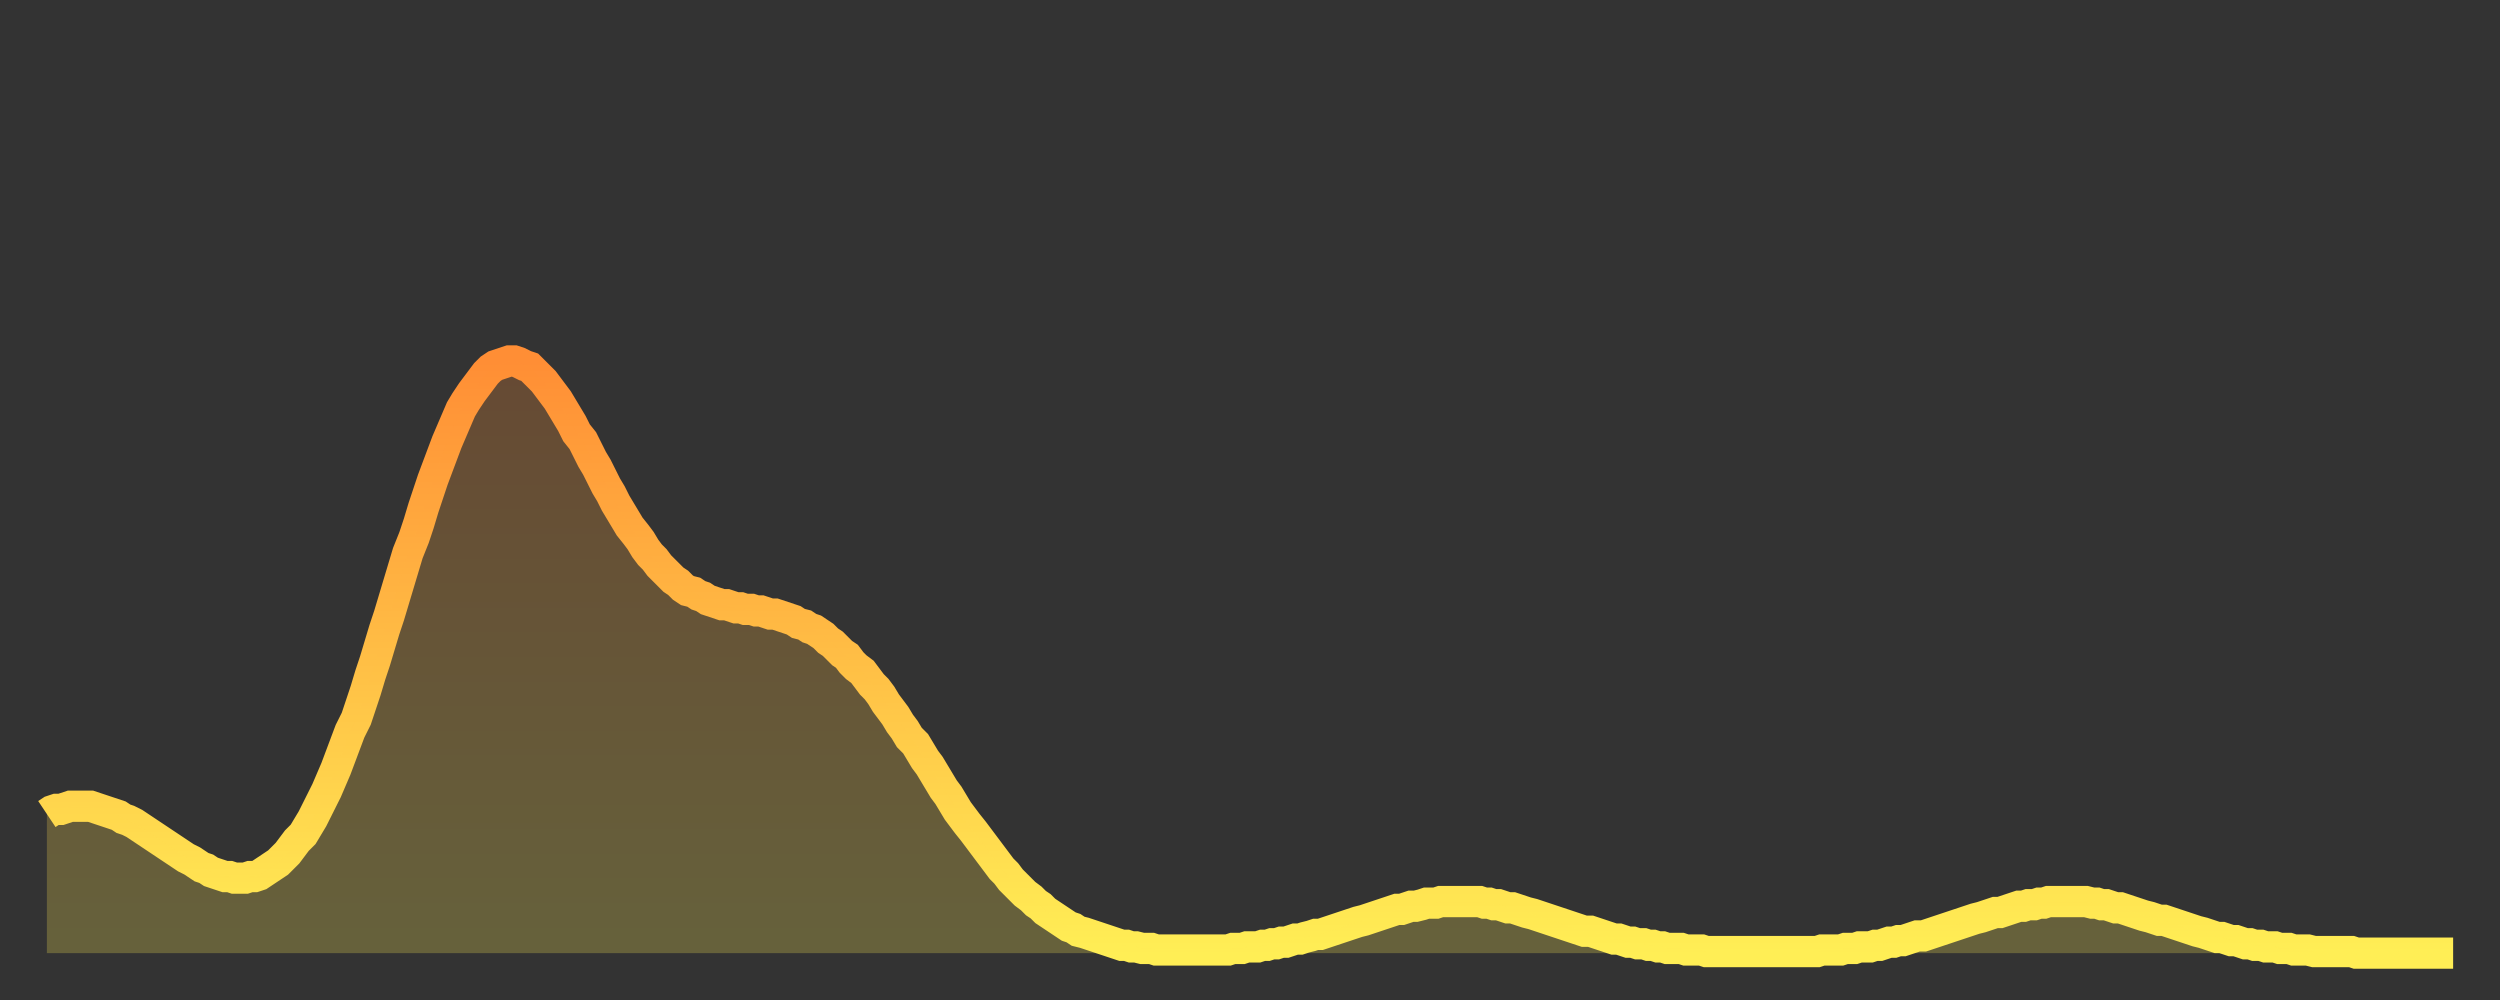 <?xml version="1.0" encoding="utf-8" ?>
<svg baseProfile="full" height="64" version="1.1" width="160" xmlns="http://www.w3.org/2000/svg" xmlns:ev="http://www.w3.org/2001/xml-events" xmlns:xlink="http://www.w3.org/1999/xlink"><rect width="100%" height="100%" fill="#333333" stroke="none"/><defs><linearGradient id="id863214" x1="0" x2="0" y1="0" y2="1"><stop offset="0%" stop-color="#ff8e35" /><stop offset="50%" stop-color="#ffbe45" /><stop offset="100%" stop-color="#ffee55" /></linearGradient></defs><g transform="translate(3,3)"><g><path d="M 0.0 49.1 0.3 48.9 0.6 48.8 0.9 48.8 1.2 48.7 1.5 48.6 1.9 48.6 2.2 48.6 2.5 48.6 2.8 48.6 3.1 48.7 3.4 48.8 3.7 48.9 4.0 49.0 4.3 49.1 4.6 49.2 4.9 49.4 5.2 49.5 5.6 49.7 5.9 49.9 6.2 50.1 6.5 50.3 6.8 50.5 7.1 50.7 7.4 50.9 7.7 51.1 8.0 51.3 8.3 51.5 8.6 51.7 8.9 51.9 9.3 52.1 9.6 52.3 9.9 52.5 10.2 52.6 10.5 52.8 10.8 52.9 11.1 53.0 11.4 53.1 11.7 53.1 12.0 53.2 12.3 53.2 12.7 53.2 13.0 53.1 13.3 53.1 13.6 53.0 13.9 52.8 14.2 52.6 14.5 52.4 14.8 52.2 15.1 51.9 15.4 51.6 15.7 51.2 16.0 50.8 16.4 50.4 16.7 49.9 17.0 49.4 17.3 48.8 17.6 48.2 17.9 47.6 18.2 46.9 18.5 46.2 18.8 45.4 19.1 44.6 19.4 43.8 19.8 43.0 20.1 42.1 20.4 41.2 20.7 40.2 21.0 39.3 21.3 38.3 21.6 37.3 21.9 36.4 22.2 35.4 22.5 34.4 22.8 33.4 23.1 32.4 23.5 31.4 23.8 30.5 24.1 29.5 24.4 28.6 24.7 27.7 25.0 26.9 25.3 26.1 25.6 25.3 25.9 24.6 26.2 23.9 26.5 23.2 26.8 22.7 27.2 22.1 27.5 21.7 27.8 21.3 28.1 20.9 28.4 20.6 28.7 20.4 29.0 20.3 29.3 20.2 29.6 20.1 29.9 20.1 30.2 20.2 30.6 20.4 30.9 20.5 31.2 20.8 31.5 21.1 31.8 21.4 32.1 21.8 32.4 22.2 32.7 22.6 33.0 23.1 33.3 23.6 33.6 24.1 33.9 24.7 34.3 25.2 34.6 25.8 34.9 26.4 35.2 26.9 35.5 27.5 35.8 28.1 36.1 28.6 36.4 29.2 36.7 29.7 37.0 30.2 37.3 30.7 37.7 31.2 38.0 31.6 38.3 32.1 38.6 32.5 38.9 32.8 39.2 33.2 39.5 33.5 39.8 33.8 40.1 34.1 40.4 34.3 40.7 34.6 41.0 34.8 41.4 34.9 41.7 35.1 42.0 35.2 42.3 35.4 42.6 35.5 42.9 35.6 43.2 35.7 43.5 35.7 43.8 35.8 44.1 35.9 44.4 35.9 44.7 36.0 45.1 36.0 45.4 36.1 45.7 36.1 46.0 36.2 46.3 36.3 46.6 36.3 46.9 36.4 47.2 36.5 47.5 36.6 47.8 36.7 48.1 36.9 48.5 37.0 48.8 37.2 49.1 37.3 49.4 37.5 49.7 37.7 50.0 38.0 50.3 38.2 50.6 38.5 50.9 38.8 51.2 39.0 51.5 39.4 51.8 39.7 52.2 40.0 52.5 40.4 52.8 40.8 53.1 41.1 53.4 41.5 53.7 42.0 54.0 42.4 54.3 42.8 54.6 43.3 54.9 43.7 55.2 44.2 55.6 44.6 55.9 45.1 56.2 45.6 56.5 46.0 56.8 46.5 57.1 47.0 57.4 47.5 57.7 47.9 58.0 48.4 58.3 48.9 58.6 49.3 58.9 49.7 59.3 50.2 59.6 50.6 59.9 51.0 60.2 51.4 60.5 51.8 60.8 52.2 61.1 52.6 61.4 52.9 61.7 53.3 62.0 53.6 62.3 53.9 62.6 54.2 63.0 54.5 63.3 54.8 63.6 55.0 63.9 55.3 64.2 55.5 64.5 55.7 64.8 55.9 65.1 56.1 65.4 56.3 65.7 56.4 66.0 56.6 66.4 56.7 66.7 56.8 67.0 56.9 67.3 57.0 67.6 57.1 67.9 57.2 68.2 57.3 68.5 57.4 68.8 57.5 69.1 57.5 69.4 57.6 69.7 57.6 70.1 57.7 70.4 57.7 70.7 57.7 71.0 57.8 71.3 57.8 71.6 57.8 71.9 57.8 72.2 57.8 72.5 57.8 72.8 57.8 73.1 57.8 73.5 57.8 73.8 57.8 74.1 57.8 74.4 57.8 74.7 57.8 75.0 57.8 75.3 57.8 75.6 57.8 75.9 57.7 76.2 57.7 76.5 57.7 76.8 57.6 77.2 57.6 77.5 57.6 77.8 57.5 78.1 57.5 78.4 57.4 78.7 57.4 79.0 57.3 79.3 57.3 79.6 57.2 79.9 57.1 80.2 57.1 80.5 57.0 80.9 56.9 81.2 56.8 81.5 56.8 81.8 56.7 82.1 56.6 82.4 56.5 82.7 56.4 83.0 56.3 83.3 56.2 83.6 56.1 83.9 56.0 84.3 55.9 84.6 55.8 84.9 55.7 85.2 55.6 85.5 55.5 85.8 55.4 86.1 55.3 86.4 55.2 86.7 55.2 87.0 55.1 87.3 55.0 87.6 55.0 88.0 54.9 88.3 54.8 88.6 54.8 88.9 54.8 89.2 54.7 89.5 54.7 89.8 54.7 90.1 54.7 90.4 54.7 90.7 54.7 91.0 54.7 91.4 54.7 91.7 54.7 92.0 54.8 92.3 54.8 92.6 54.9 92.9 54.9 93.2 55.0 93.5 55.1 93.8 55.1 94.1 55.2 94.4 55.3 94.7 55.4 95.1 55.5 95.4 55.6 95.7 55.7 96.0 55.8 96.3 55.9 96.6 56.0 96.9 56.1 97.2 56.2 97.5 56.3 97.8 56.4 98.1 56.5 98.4 56.6 98.8 56.6 99.1 56.7 99.4 56.8 99.7 56.9 100.0 57.0 100.3 57.1 100.6 57.1 100.9 57.2 101.2 57.3 101.5 57.3 101.8 57.4 102.2 57.4 102.5 57.5 102.8 57.5 103.1 57.6 103.4 57.6 103.7 57.7 104.0 57.7 104.3 57.7 104.6 57.7 104.9 57.8 105.2 57.8 105.5 57.8 105.9 57.8 106.2 57.9 106.5 57.9 106.8 57.9 107.1 57.9 107.4 57.9 107.7 57.9 108.0 57.9 108.3 57.9 108.6 57.9 108.9 57.9 109.3 57.9 109.6 57.9 109.9 57.9 110.2 57.9 110.5 57.9 110.8 57.9 111.1 57.9 111.4 57.9 111.7 57.9 112.0 57.9 112.3 57.9 112.6 57.9 113.0 57.9 113.3 57.9 113.6 57.8 113.9 57.8 114.2 57.8 114.5 57.8 114.8 57.8 115.1 57.7 115.4 57.7 115.7 57.7 116.0 57.6 116.3 57.6 116.7 57.6 117.0 57.5 117.3 57.5 117.6 57.4 117.9 57.3 118.2 57.3 118.5 57.2 118.8 57.2 119.1 57.1 119.4 57.0 119.7 56.9 120.1 56.9 120.4 56.8 120.7 56.7 121.0 56.6 121.3 56.5 121.6 56.4 121.9 56.3 122.2 56.2 122.5 56.1 122.8 56.0 123.1 55.9 123.4 55.8 123.8 55.7 124.1 55.6 124.4 55.5 124.7 55.4 125.0 55.4 125.3 55.3 125.6 55.2 125.9 55.1 126.2 55.0 126.5 55.0 126.8 54.9 127.2 54.9 127.5 54.8 127.8 54.8 128.1 54.7 128.4 54.7 128.7 54.7 129.0 54.7 129.3 54.7 129.6 54.7 129.9 54.7 130.2 54.7 130.5 54.7 130.9 54.8 131.2 54.8 131.5 54.9 131.8 54.9 132.1 55.0 132.4 55.1 132.7 55.1 133.0 55.2 133.3 55.3 133.6 55.4 133.9 55.5 134.2 55.6 134.6 55.7 134.9 55.8 135.2 55.9 135.5 55.9 135.8 56.0 136.1 56.1 136.4 56.2 136.7 56.3 137.0 56.4 137.3 56.5 137.6 56.6 138.0 56.7 138.3 56.8 138.6 56.9 138.9 57.0 139.2 57.0 139.5 57.1 139.8 57.2 140.1 57.2 140.4 57.3 140.7 57.4 141.0 57.4 141.3 57.5 141.7 57.5 142.0 57.6 142.3 57.6 142.6 57.6 142.9 57.7 143.2 57.7 143.5 57.7 143.8 57.8 144.1 57.8 144.4 57.8 144.7 57.8 145.1 57.9 145.4 57.9 145.7 57.9 146.0 57.9 146.3 57.9 146.6 57.9 146.9 57.9 147.2 57.9 147.5 57.9 147.8 58.0 148.1 58.0 148.4 58.0 148.8 58.0 149.1 58.0 149.4 58.0 149.7 58.0 150.0 58.0 150.3 58.0 150.6 58.0 150.9 58.0 151.2 58.0 151.5 58.0 151.8 58.0 152.1 58.0 152.5 58.0 152.8 58.0 153.1 58.0 153.4 58.0 153.7 58.0 154.0 58.0" fill="none" id="graph-curve" opacity="1" stroke="url(#id863214)" stroke-width="2" /><path d="M 0 58 L 0.0 49.1 0.3 48.9 0.6 48.8 0.9 48.8 1.2 48.7 1.5 48.6 1.9 48.6 2.2 48.6 2.5 48.6 2.8 48.6 3.1 48.7 3.4 48.8 3.7 48.9 4.0 49.0 4.3 49.1 4.6 49.2 4.9 49.4 5.2 49.5 5.6 49.7 5.9 49.9 6.2 50.1 6.5 50.3 6.8 50.5 7.1 50.7 7.4 50.9 7.7 51.1 8.0 51.3 8.3 51.5 8.6 51.7 8.9 51.9 9.3 52.1 9.6 52.3 9.9 52.5 10.2 52.6 10.5 52.8 10.8 52.9 11.1 53.0 11.4 53.1 11.7 53.1 12.0 53.2 12.3 53.2 12.7 53.2 13.0 53.1 13.3 53.1 13.6 53.0 13.9 52.8 14.2 52.6 14.5 52.4 14.8 52.2 15.1 51.9 15.4 51.6 15.7 51.2 16.0 50.8 16.4 50.4 16.7 49.9 17.0 49.4 17.3 48.8 17.6 48.2 17.9 47.6 18.2 46.9 18.5 46.2 18.8 45.4 19.1 44.6 19.4 43.8 19.8 43.0 20.1 42.1 20.4 41.2 20.7 40.2 21.0 39.3 21.3 38.3 21.6 37.3 21.9 36.4 22.2 35.4 22.5 34.4 22.8 33.4 23.1 32.4 23.5 31.4 23.8 30.5 24.1 29.5 24.4 28.6 24.7 27.7 25.0 26.9 25.3 26.1 25.6 25.3 25.9 24.6 26.2 23.9 26.5 23.2 26.8 22.7 27.2 22.1 27.5 21.7 27.8 21.3 28.1 20.9 28.4 20.6 28.7 20.4 29.0 20.3 29.3 20.2 29.6 20.1 29.9 20.1 30.2 20.2 30.6 20.4 30.9 20.5 31.2 20.8 31.5 21.1 31.8 21.4 32.1 21.8 32.4 22.2 32.7 22.6 33.0 23.1 33.3 23.6 33.6 24.1 33.9 24.7 34.3 25.2 34.6 25.8 34.9 26.4 35.2 26.9 35.5 27.5 35.8 28.1 36.1 28.6 36.4 29.2 36.7 29.7 37.0 30.2 37.3 30.7 37.7 31.2 38.0 31.6 38.3 32.1 38.6 32.5 38.9 32.8 39.2 33.2 39.5 33.5 39.8 33.8 40.1 34.1 40.4 34.3 40.7 34.6 41.0 34.8 41.4 34.9 41.7 35.1 42.0 35.2 42.3 35.4 42.6 35.5 42.9 35.6 43.2 35.7 43.5 35.7 43.8 35.8 44.1 35.9 44.4 35.9 44.7 36.0 45.1 36.0 45.4 36.1 45.7 36.1 46.0 36.2 46.3 36.3 46.6 36.3 46.9 36.4 47.2 36.5 47.5 36.6 47.8 36.7 48.1 36.9 48.5 37.0 48.8 37.2 49.1 37.3 49.4 37.5 49.7 37.7 50.0 38.0 50.3 38.2 50.6 38.5 50.9 38.8 51.2 39.0 51.5 39.4 51.8 39.7 52.2 40.0 52.5 40.4 52.8 40.8 53.1 41.1 53.4 41.5 53.7 42.0 54.0 42.4 54.3 42.8 54.6 43.3 54.9 43.7 55.2 44.2 55.6 44.6 55.9 45.1 56.2 45.6 56.5 46.0 56.8 46.5 57.1 47.0 57.4 47.5 57.7 47.9 58.0 48.4 58.3 48.9 58.6 49.3 58.9 49.7 59.3 50.2 59.6 50.6 59.9 51.0 60.2 51.4 60.5 51.8 60.8 52.2 61.1 52.6 61.4 52.9 61.7 53.3 62.0 53.6 62.3 53.9 62.6 54.2 63.0 54.5 63.3 54.8 63.6 55.0 63.9 55.3 64.2 55.5 64.5 55.7 64.8 55.9 65.1 56.1 65.4 56.3 65.7 56.4 66.0 56.6 66.4 56.7 66.7 56.8 67.0 56.9 67.3 57.0 67.6 57.1 67.9 57.2 68.2 57.3 68.5 57.4 68.8 57.5 69.1 57.5 69.4 57.6 69.7 57.6 70.1 57.7 70.4 57.7 70.7 57.7 71.0 57.8 71.3 57.8 71.6 57.8 71.9 57.8 72.2 57.8 72.5 57.8 72.8 57.8 73.1 57.8 73.5 57.8 73.8 57.8 74.1 57.8 74.4 57.8 74.7 57.8 75.0 57.8 75.3 57.8 75.6 57.8 75.9 57.7 76.2 57.7 76.5 57.7 76.8 57.6 77.2 57.6 77.5 57.6 77.8 57.5 78.1 57.5 78.4 57.4 78.7 57.4 79.0 57.3 79.3 57.3 79.6 57.2 79.9 57.1 80.2 57.1 80.5 57.0 80.9 56.9 81.2 56.8 81.5 56.8 81.8 56.7 82.1 56.6 82.4 56.5 82.7 56.4 83.0 56.3 83.3 56.2 83.6 56.1 83.9 56.0 84.3 55.9 84.6 55.8 84.9 55.7 85.2 55.6 85.5 55.5 85.8 55.4 86.1 55.3 86.4 55.2 86.7 55.2 87.0 55.1 87.3 55.0 87.6 55.0 88.0 54.9 88.3 54.8 88.6 54.8 88.9 54.8 89.2 54.7 89.5 54.7 89.8 54.7 90.1 54.7 90.4 54.7 90.7 54.7 91.0 54.7 91.4 54.7 91.7 54.7 92.0 54.8 92.3 54.8 92.6 54.9 92.9 54.9 93.2 55.0 93.5 55.1 93.8 55.1 94.1 55.2 94.4 55.3 94.7 55.4 95.1 55.5 95.4 55.6 95.7 55.7 96.0 55.8 96.3 55.9 96.6 56.0 96.9 56.1 97.2 56.2 97.5 56.3 97.8 56.4 98.1 56.5 98.4 56.6 98.8 56.6 99.1 56.7 99.4 56.8 99.7 56.9 100.0 57.0 100.3 57.1 100.6 57.1 100.9 57.2 101.2 57.3 101.5 57.3 101.8 57.4 102.2 57.4 102.5 57.5 102.8 57.5 103.1 57.6 103.4 57.6 103.7 57.7 104.0 57.7 104.3 57.7 104.6 57.7 104.9 57.8 105.2 57.8 105.5 57.8 105.9 57.8 106.2 57.9 106.5 57.9 106.8 57.9 107.1 57.9 107.4 57.9 107.7 57.9 108.0 57.9 108.3 57.9 108.6 57.9 108.9 57.9 109.3 57.9 109.6 57.9 109.9 57.9 110.2 57.9 110.5 57.9 110.8 57.9 111.1 57.9 111.4 57.9 111.7 57.9 112.0 57.9 112.3 57.9 112.6 57.9 113.0 57.9 113.3 57.9 113.6 57.8 113.9 57.8 114.2 57.8 114.5 57.8 114.8 57.8 115.1 57.7 115.4 57.7 115.7 57.7 116.0 57.6 116.3 57.6 116.7 57.6 117.0 57.5 117.3 57.5 117.6 57.4 117.9 57.3 118.2 57.3 118.5 57.2 118.8 57.2 119.1 57.1 119.4 57.0 119.7 56.9 120.1 56.9 120.4 56.8 120.7 56.7 121.0 56.6 121.3 56.5 121.6 56.4 121.9 56.3 122.2 56.2 122.5 56.1 122.8 56.0 123.1 55.9 123.4 55.8 123.8 55.7 124.1 55.6 124.4 55.5 124.7 55.4 125.0 55.4 125.3 55.3 125.6 55.2 125.9 55.1 126.2 55.0 126.5 55.0 126.8 54.9 127.2 54.9 127.5 54.8 127.8 54.8 128.1 54.7 128.4 54.7 128.7 54.7 129.0 54.7 129.3 54.7 129.6 54.7 129.9 54.7 130.2 54.7 130.5 54.7 130.9 54.8 131.2 54.8 131.5 54.9 131.8 54.9 132.1 55.0 132.4 55.1 132.7 55.1 133.0 55.2 133.3 55.3 133.6 55.4 133.9 55.5 134.2 55.6 134.6 55.7 134.9 55.8 135.2 55.9 135.5 55.9 135.8 56.0 136.1 56.1 136.4 56.2 136.7 56.3 137.0 56.4 137.3 56.5 137.6 56.6 138.0 56.7 138.3 56.8 138.6 56.9 138.9 57.0 139.2 57.0 139.5 57.1 139.8 57.2 140.1 57.2 140.4 57.3 140.7 57.4 141.0 57.4 141.3 57.5 141.7 57.5 142.0 57.6 142.3 57.6 142.6 57.6 142.9 57.7 143.2 57.7 143.5 57.7 143.8 57.8 144.1 57.8 144.4 57.8 144.7 57.8 145.1 57.9 145.4 57.9 145.7 57.9 146.0 57.9 146.3 57.9 146.6 57.9 146.9 57.9 147.2 57.9 147.5 57.9 147.8 58.0 148.1 58.0 148.4 58.0 148.8 58.0 149.1 58.0 149.4 58.0 149.7 58.0 150.0 58.0 150.3 58.0 150.6 58.0 150.9 58.0 151.2 58.0 151.5 58.0 151.8 58.0 152.1 58.0 152.5 58.0 152.8 58.0 153.1 58.0 153.4 58.0 153.7 58.0 154.0 58.0 154 58" fill="url(#id863214)" fill-opacity=".25" id="graph-shadow" /></g></g></svg>